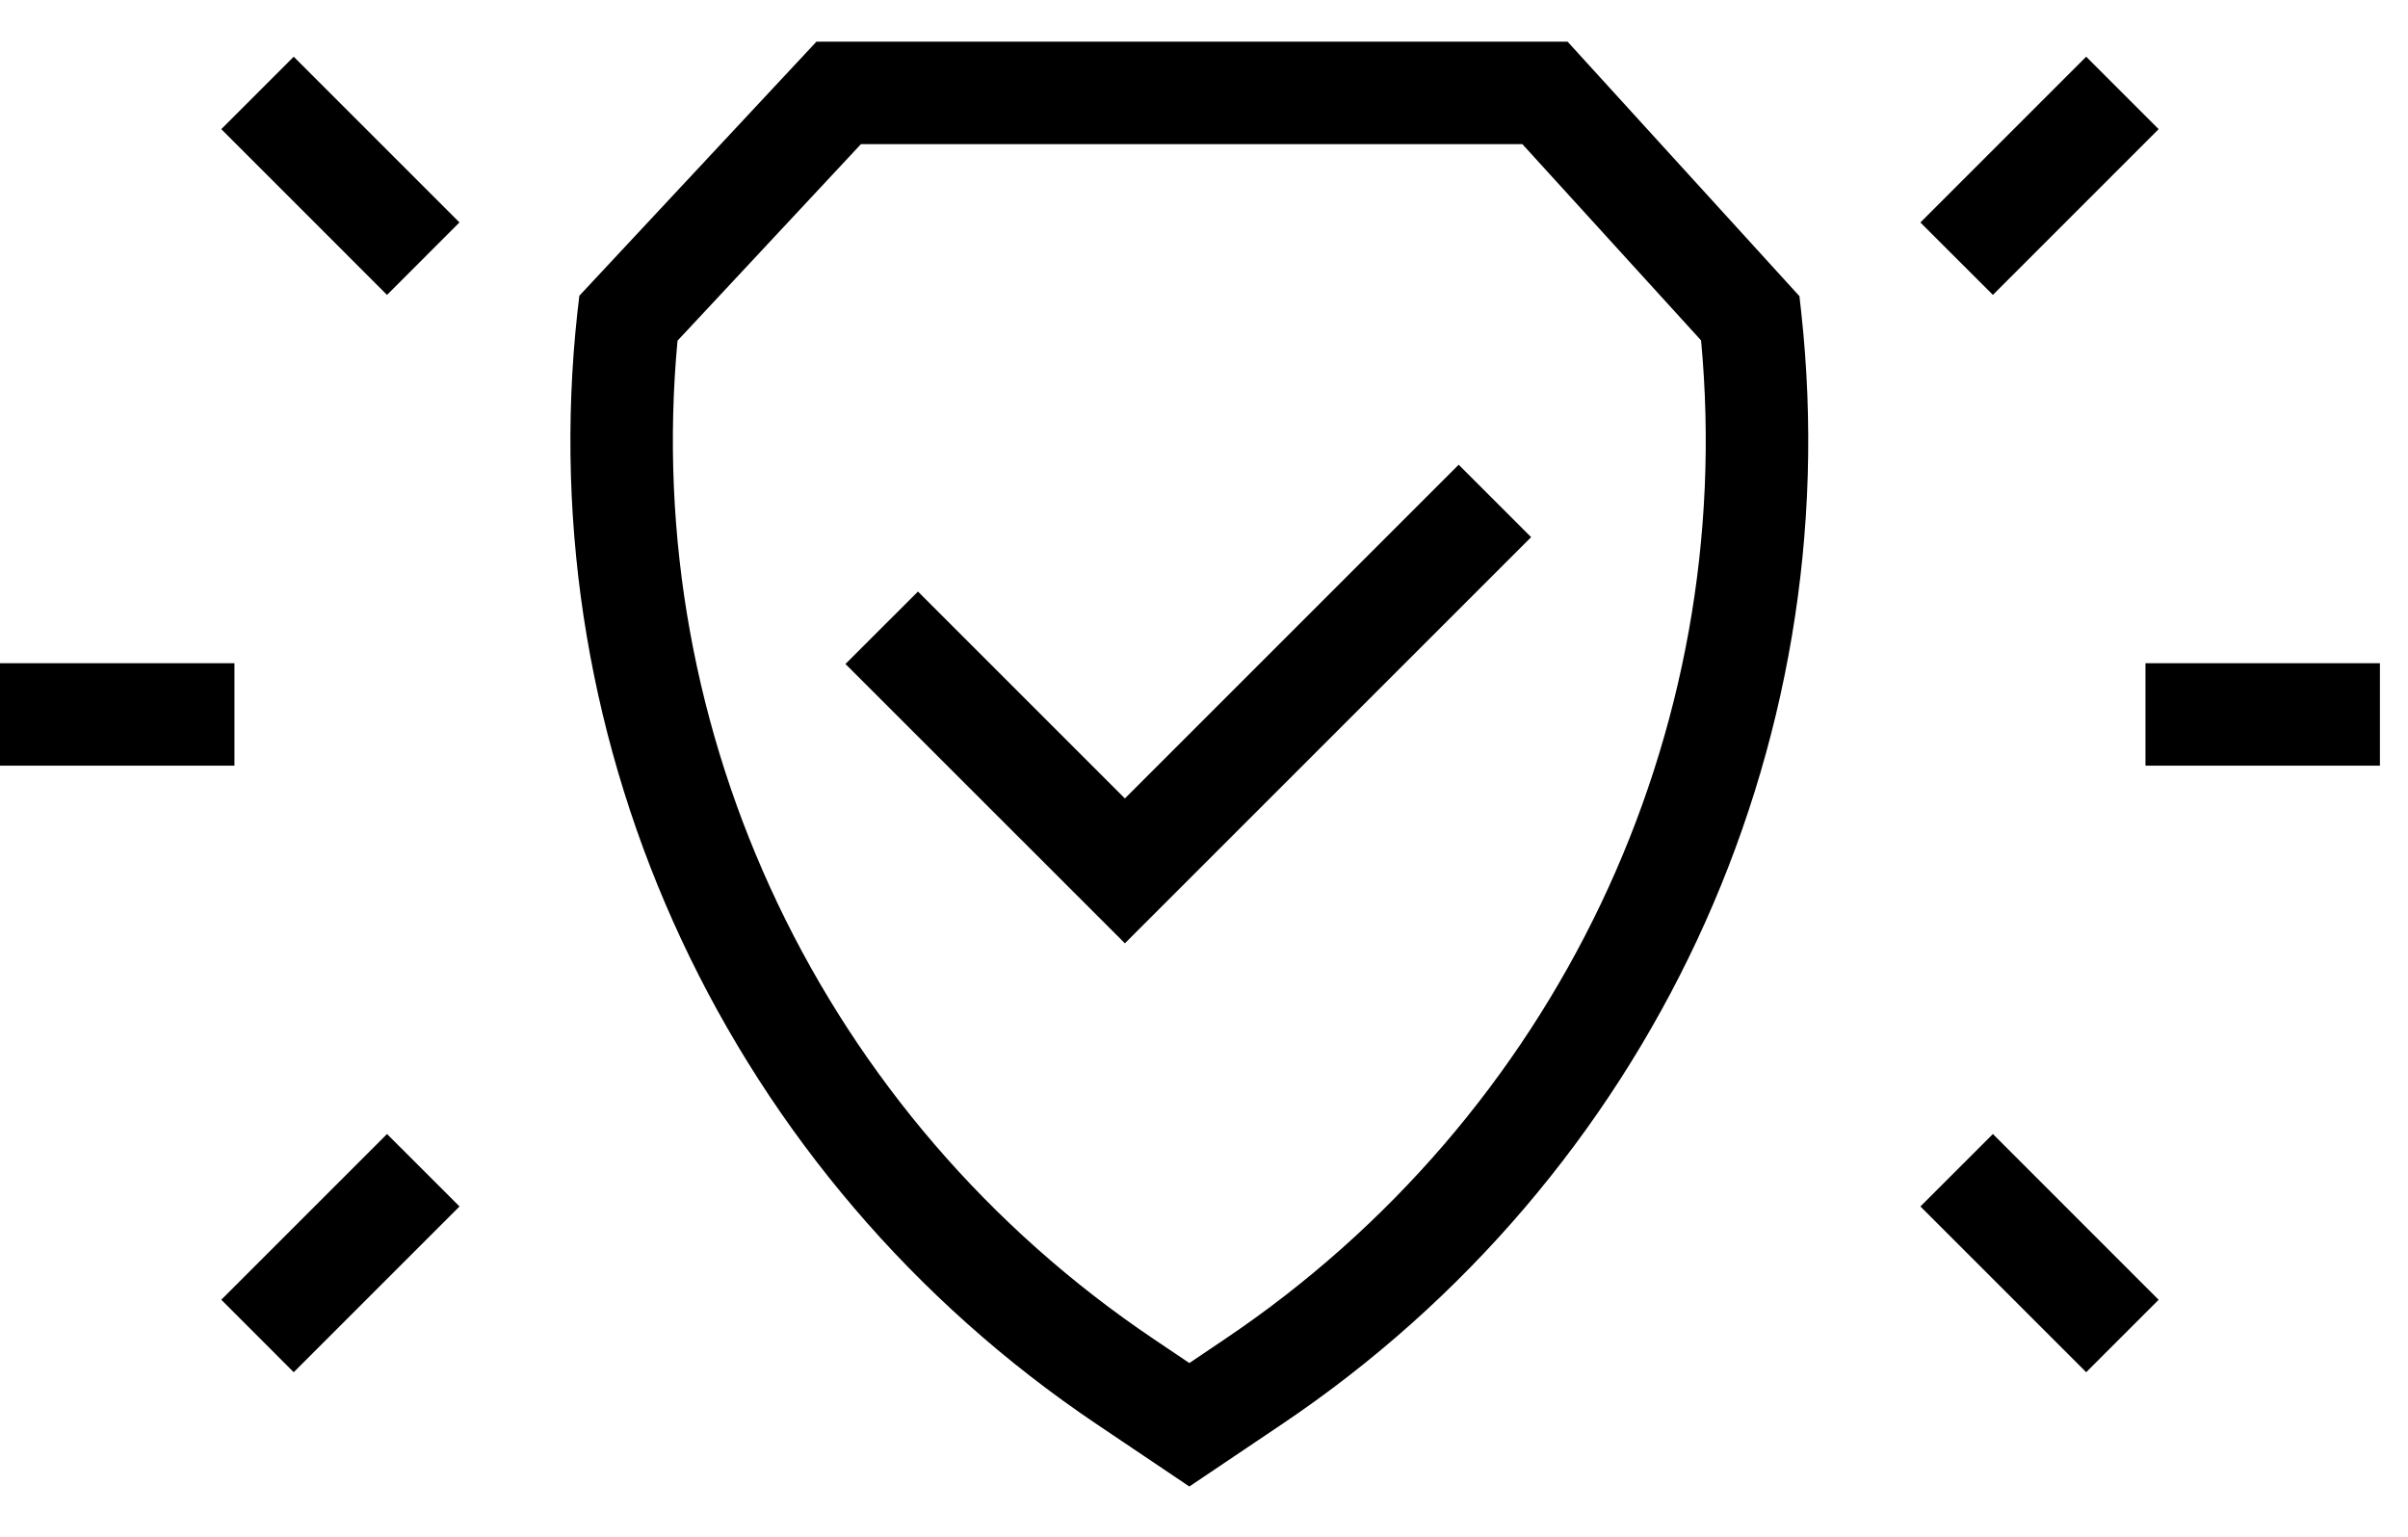 <?xml version="1.0" encoding="UTF-8"?> <svg xmlns="http://www.w3.org/2000/svg" width="47" height="30" viewBox="0 0 47 30" fill="none"> <path d="M21.956 18.415L29.885 10.486L28.471 9.072L21.956 15.587L17.917 11.548L16.502 12.962L21.956 18.415Z" fill="black"></path> <path fill-rule="evenodd" clip-rule="evenodd" d="M30.597 0.814H15.935L11.308 5.773L11.27 6.099L11.269 6.107C10.339 14.64 14.239 22.981 21.405 27.802L23.214 29.019L25.021 27.803C32.188 22.982 36.089 14.641 35.158 6.107L35.158 6.104L35.122 5.782L30.597 0.814ZM13.224 6.651L16.804 2.814H29.714L33.202 6.645C33.921 14.321 30.37 21.794 23.905 26.143L23.214 26.609L22.522 26.143C16.059 21.795 12.509 14.325 13.224 6.651Z" fill="black"></path> <path d="M41.876 14.947H46.452V12.947H41.876V14.947Z" fill="black"></path> <path d="M4.576 14.947H0V12.947H4.576V14.947Z" fill="black"></path> <path d="M38.898 5.757L42.133 2.521L40.719 1.107L37.483 4.343L38.898 5.757Z" fill="black"></path> <path d="M8.969 23.552L5.733 26.788L4.319 25.373L7.554 22.138L8.969 23.552Z" fill="black"></path> <path d="M37.483 23.552L40.719 26.788L42.133 25.374L38.898 22.138L37.483 23.552Z" fill="black"></path> <path d="M7.554 5.757L4.319 2.521L5.733 1.107L8.968 4.342L7.554 5.757Z" fill="black"></path> </svg> 